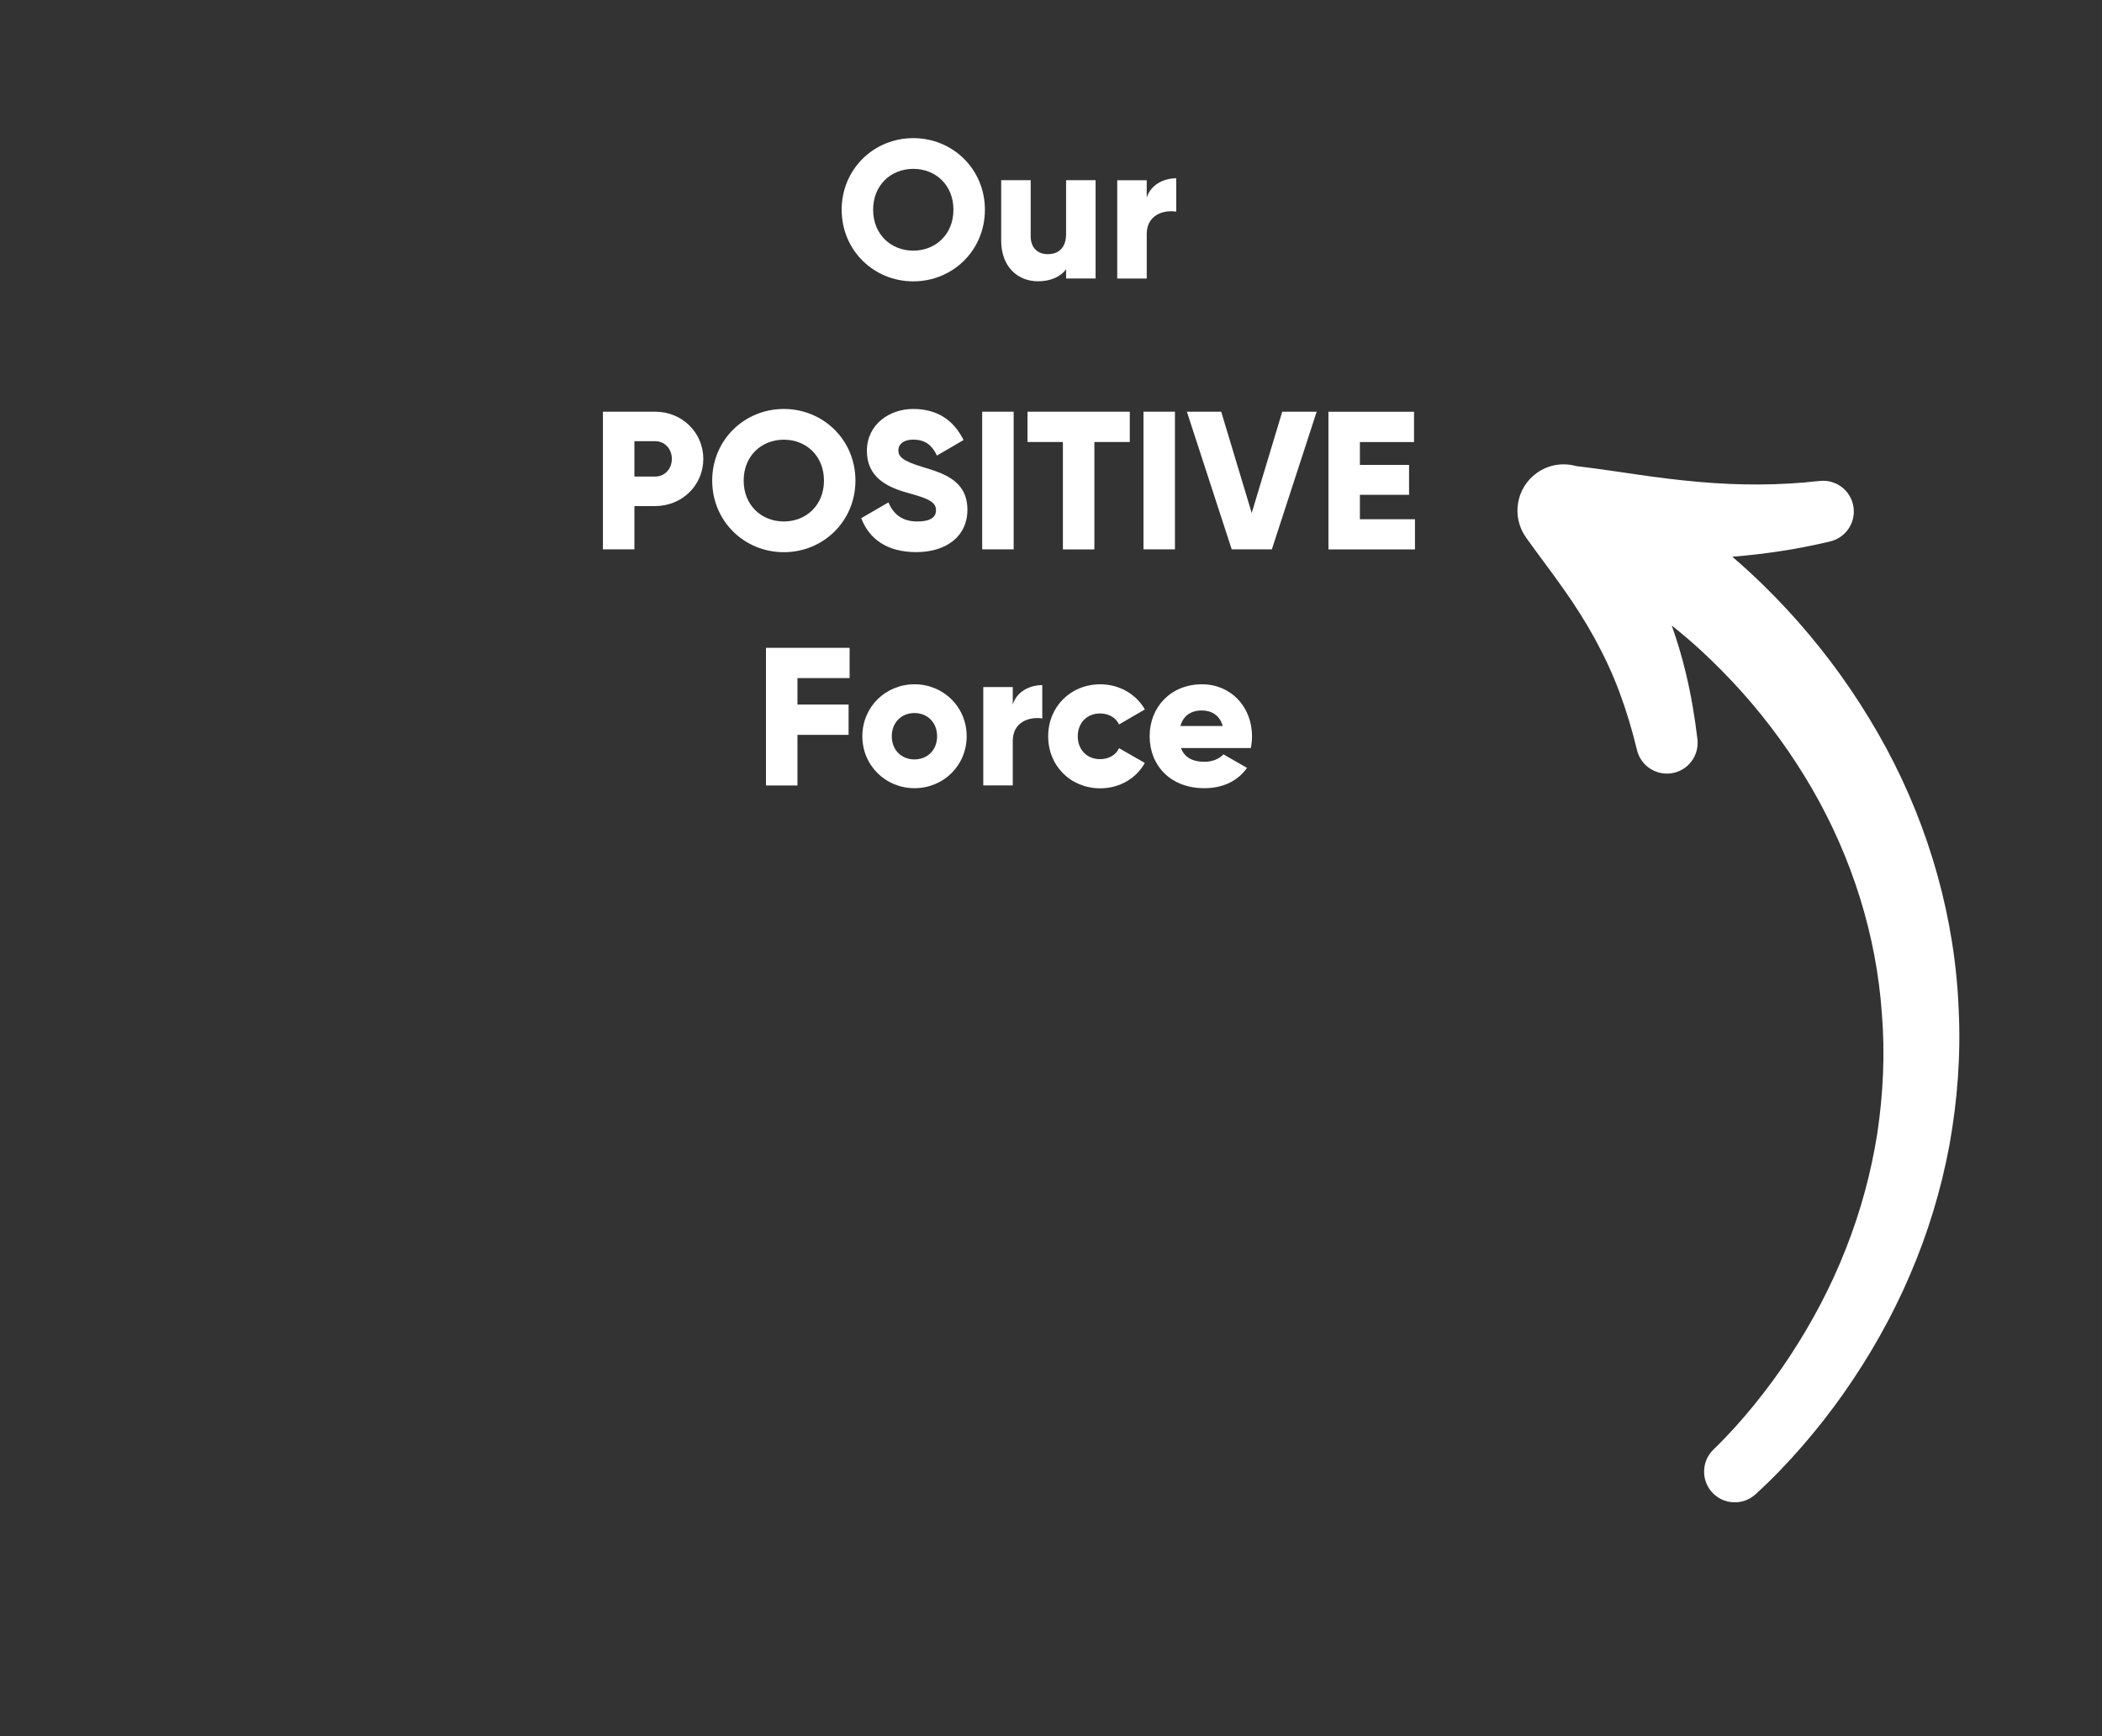 <?xml version="1.0" encoding="UTF-8"?><svg id="Layer_2" xmlns="http://www.w3.org/2000/svg" viewBox="0 0 309.93 256.06"><rect x="0" y="0" width="309.93" height="256.06" fill="#333333" stroke="none"/><defs><style>.cls-1{fill:#fff;}.cls-2{fill:#b2b2b2;opacity:0;}</style></defs><g id="Layer_1-2"><rect class="cls-2" width="309.93" height="256.06"/><path class="cls-1" d="m225,79.26h0c1.93,2.69,3.8,5.13,5.51,7.56,1.72,2.43,3.27,4.86,4.66,7.4,1.38,2.53,2.61,5.15,3.62,7.88,1.02,2.73,1.86,5.55,2.56,8.43l.02.09c.53,2.2,2.64,3.7,4.94,3.43,2.49-.29,4.26-2.55,3.97-5.03-.39-3.3-.94-6.6-1.74-9.88-.55-2.32-1.25-4.63-2.05-6.9,1.45,1.15,2.9,2.39,4.29,3.66,2.14,1.98,4.2,4.07,6.15,6.25,3.9,4.38,7.35,9.15,10.28,14.21,5.84,10.12,9.46,21.49,10.27,33.2.47,5.85.19,11.75-.68,17.56-.91,5.81-2.46,11.53-4.64,17.04-2.16,5.52-4.95,10.81-8.23,15.8-1.64,2.5-3.41,4.9-5.29,7.22-1.88,2.31-3.88,4.53-5.97,6.55l-.03.03c-1.75,1.69-1.85,4.48-.21,6.3,1.68,1.85,4.54,1.99,6.4.31,2.51-2.28,4.79-4.67,6.96-7.17,2.16-2.5,4.2-5.1,6.1-7.81,3.79-5.41,7.08-11.2,9.7-17.32,2.64-6.11,4.6-12.54,5.83-19.12,1.19-6.59,1.71-13.32,1.38-20.02-.51-13.42-4.3-26.77-10.68-38.61-3.2-5.92-6.99-11.51-11.3-16.66-2.16-2.58-4.44-5.04-6.85-7.4-1.47-1.43-2.97-2.81-4.55-4.16,4.84-.39,9.69-1.12,14.44-2.26,2.2-.53,3.71-2.62,3.45-4.92-.28-2.49-2.53-4.28-5.02-3.99h-.06c-5.86.67-11.76.66-17.69.14-2.97-.26-5.95-.63-8.98-1.07-2.95-.42-5.95-.89-9.17-1.27-1.92-.54-4.07-.23-5.81,1.03-3.06,2.2-3.75,6.46-1.56,9.52Z"/><path class="cls-1" d="m103.7,67.67c0,3.86-3.1,6.96-7.11,6.96h-3.05v6.38h-4.64v-20.3h7.69c4,0,7.11,3.1,7.11,6.96Zm-4.64,0c0-1.48-1.04-2.61-2.47-2.61h-3.05v5.22h3.05c1.42,0,2.47-1.13,2.47-2.61Z"/><path class="cls-1" d="m105.01,70.87c0-5.98,4.73-10.56,10.56-10.56s10.56,4.58,10.56,10.56-4.73,10.56-10.56,10.56-10.56-4.58-10.56-10.56Zm16.48,0c0-3.63-2.61-6.03-5.92-6.03s-5.92,2.41-5.92,6.03,2.61,6.03,5.92,6.03,5.92-2.41,5.92-6.03Z"/><path class="cls-1" d="m126.99,76.41l4-2.32c.73,1.68,1.97,2.81,4.26,2.81s2.76-.87,2.76-1.65c0-1.25-1.16-1.74-4.21-2.58-3.02-.84-5.98-2.29-5.98-6.18s3.31-6.18,6.82-6.18,5.95,1.6,7.43,4.58l-3.92,2.29c-.7-1.45-1.65-2.35-3.51-2.35-1.45,0-2.18.72-2.18,1.54,0,.93.49,1.57,3.65,2.52,3.07.93,6.53,2,6.53,6.29,0,3.92-3.13,6.24-7.54,6.24s-6.99-2.03-8.12-5.02Z"/><path class="cls-1" d="m149.46,60.71v20.3h-4.64v-20.3h4.64Z"/><path class="cls-1" d="m166.58,65.18h-5.22v15.84h-4.64v-15.84h-5.22v-4.47h15.08v4.47Z"/><path class="cls-1" d="m173.24,60.71v20.3h-4.64v-20.3h4.64Z"/><path class="cls-1" d="m174.98,60.71h5.08l4.5,14.94,4.5-14.94h5.08l-6.61,20.3h-5.92l-6.61-20.3Z"/><path class="cls-1" d="m208.63,76.55v4.47h-12.76v-20.3h12.62v4.47h-7.98v3.37h7.25v4.41h-7.25v3.6h8.12Z"/><path class="cls-1" d="m117.58,99.98v3.92h7.54v4.47h-7.54v7.46h-4.64v-20.3h12.33v4.47h-7.69Z"/><path class="cls-1" d="m127.15,108.57c0-4.32,3.42-7.66,7.69-7.66s7.69,3.34,7.69,7.66-3.42,7.66-7.69,7.66-7.69-3.34-7.69-7.66Zm11.02,0c0-2.06-1.45-3.42-3.34-3.42s-3.34,1.36-3.34,3.42,1.45,3.42,3.34,3.42,3.34-1.36,3.34-3.42Z"/><path class="cls-1" d="m153.68,101.02v4.93c-1.8-.29-4.35.43-4.35,3.31v6.56h-4.35v-14.5h4.35v2.58c.58-1.94,2.52-2.87,4.35-2.87Z"/><path class="cls-1" d="m154.55,108.57c0-4.32,3.28-7.66,7.69-7.66,2.81,0,5.31,1.48,6.56,3.71l-3.8,2.21c-.49-1.02-1.54-1.62-2.81-1.62-1.89,0-3.28,1.36-3.28,3.37s1.39,3.37,3.28,3.37c1.28,0,2.35-.61,2.81-1.62l3.8,2.18c-1.25,2.26-3.71,3.74-6.56,3.74-4.41,0-7.69-3.34-7.69-7.66Z"/><path class="cls-1" d="m177.61,112.34c1.19,0,2.2-.46,2.78-1.1l3.48,2c-1.42,1.97-3.57,2.99-6.32,2.99-4.96,0-8.04-3.34-8.04-7.66s3.13-7.66,7.72-7.66c4.23,0,7.37,3.28,7.37,7.66,0,.61-.06,1.19-.17,1.74h-10.3c.55,1.51,1.89,2.03,3.48,2.03Zm2.67-5.28c-.46-1.68-1.77-2.29-3.07-2.29-1.65,0-2.76.81-3.16,2.29h6.24Z"/><path class="cls-1" d="m124.1,30.93c0-5.98,4.73-10.56,10.56-10.56s10.56,4.58,10.56,10.56-4.73,10.56-10.56,10.56-10.56-4.58-10.56-10.56Zm16.48,0c0-3.63-2.61-6.03-5.92-6.03s-5.92,2.41-5.92,6.03,2.61,6.03,5.92,6.03,5.92-2.41,5.92-6.03Z"/><path class="cls-1" d="m161.54,26.57v14.5h-4.35v-1.36c-.78,1.07-2.23,1.77-4.15,1.77-2.93,0-5.42-2.09-5.42-6v-8.91h4.35v8.27c0,1.8,1.13,2.64,2.52,2.64,1.59,0,2.7-.93,2.7-2.99v-7.92h4.35Z"/><path class="cls-1" d="m173.43,26.28v4.93c-1.8-.29-4.35.43-4.35,3.31v6.56h-4.35v-14.5h4.35v2.58c.58-1.94,2.52-2.87,4.35-2.87Z"/></g></svg>